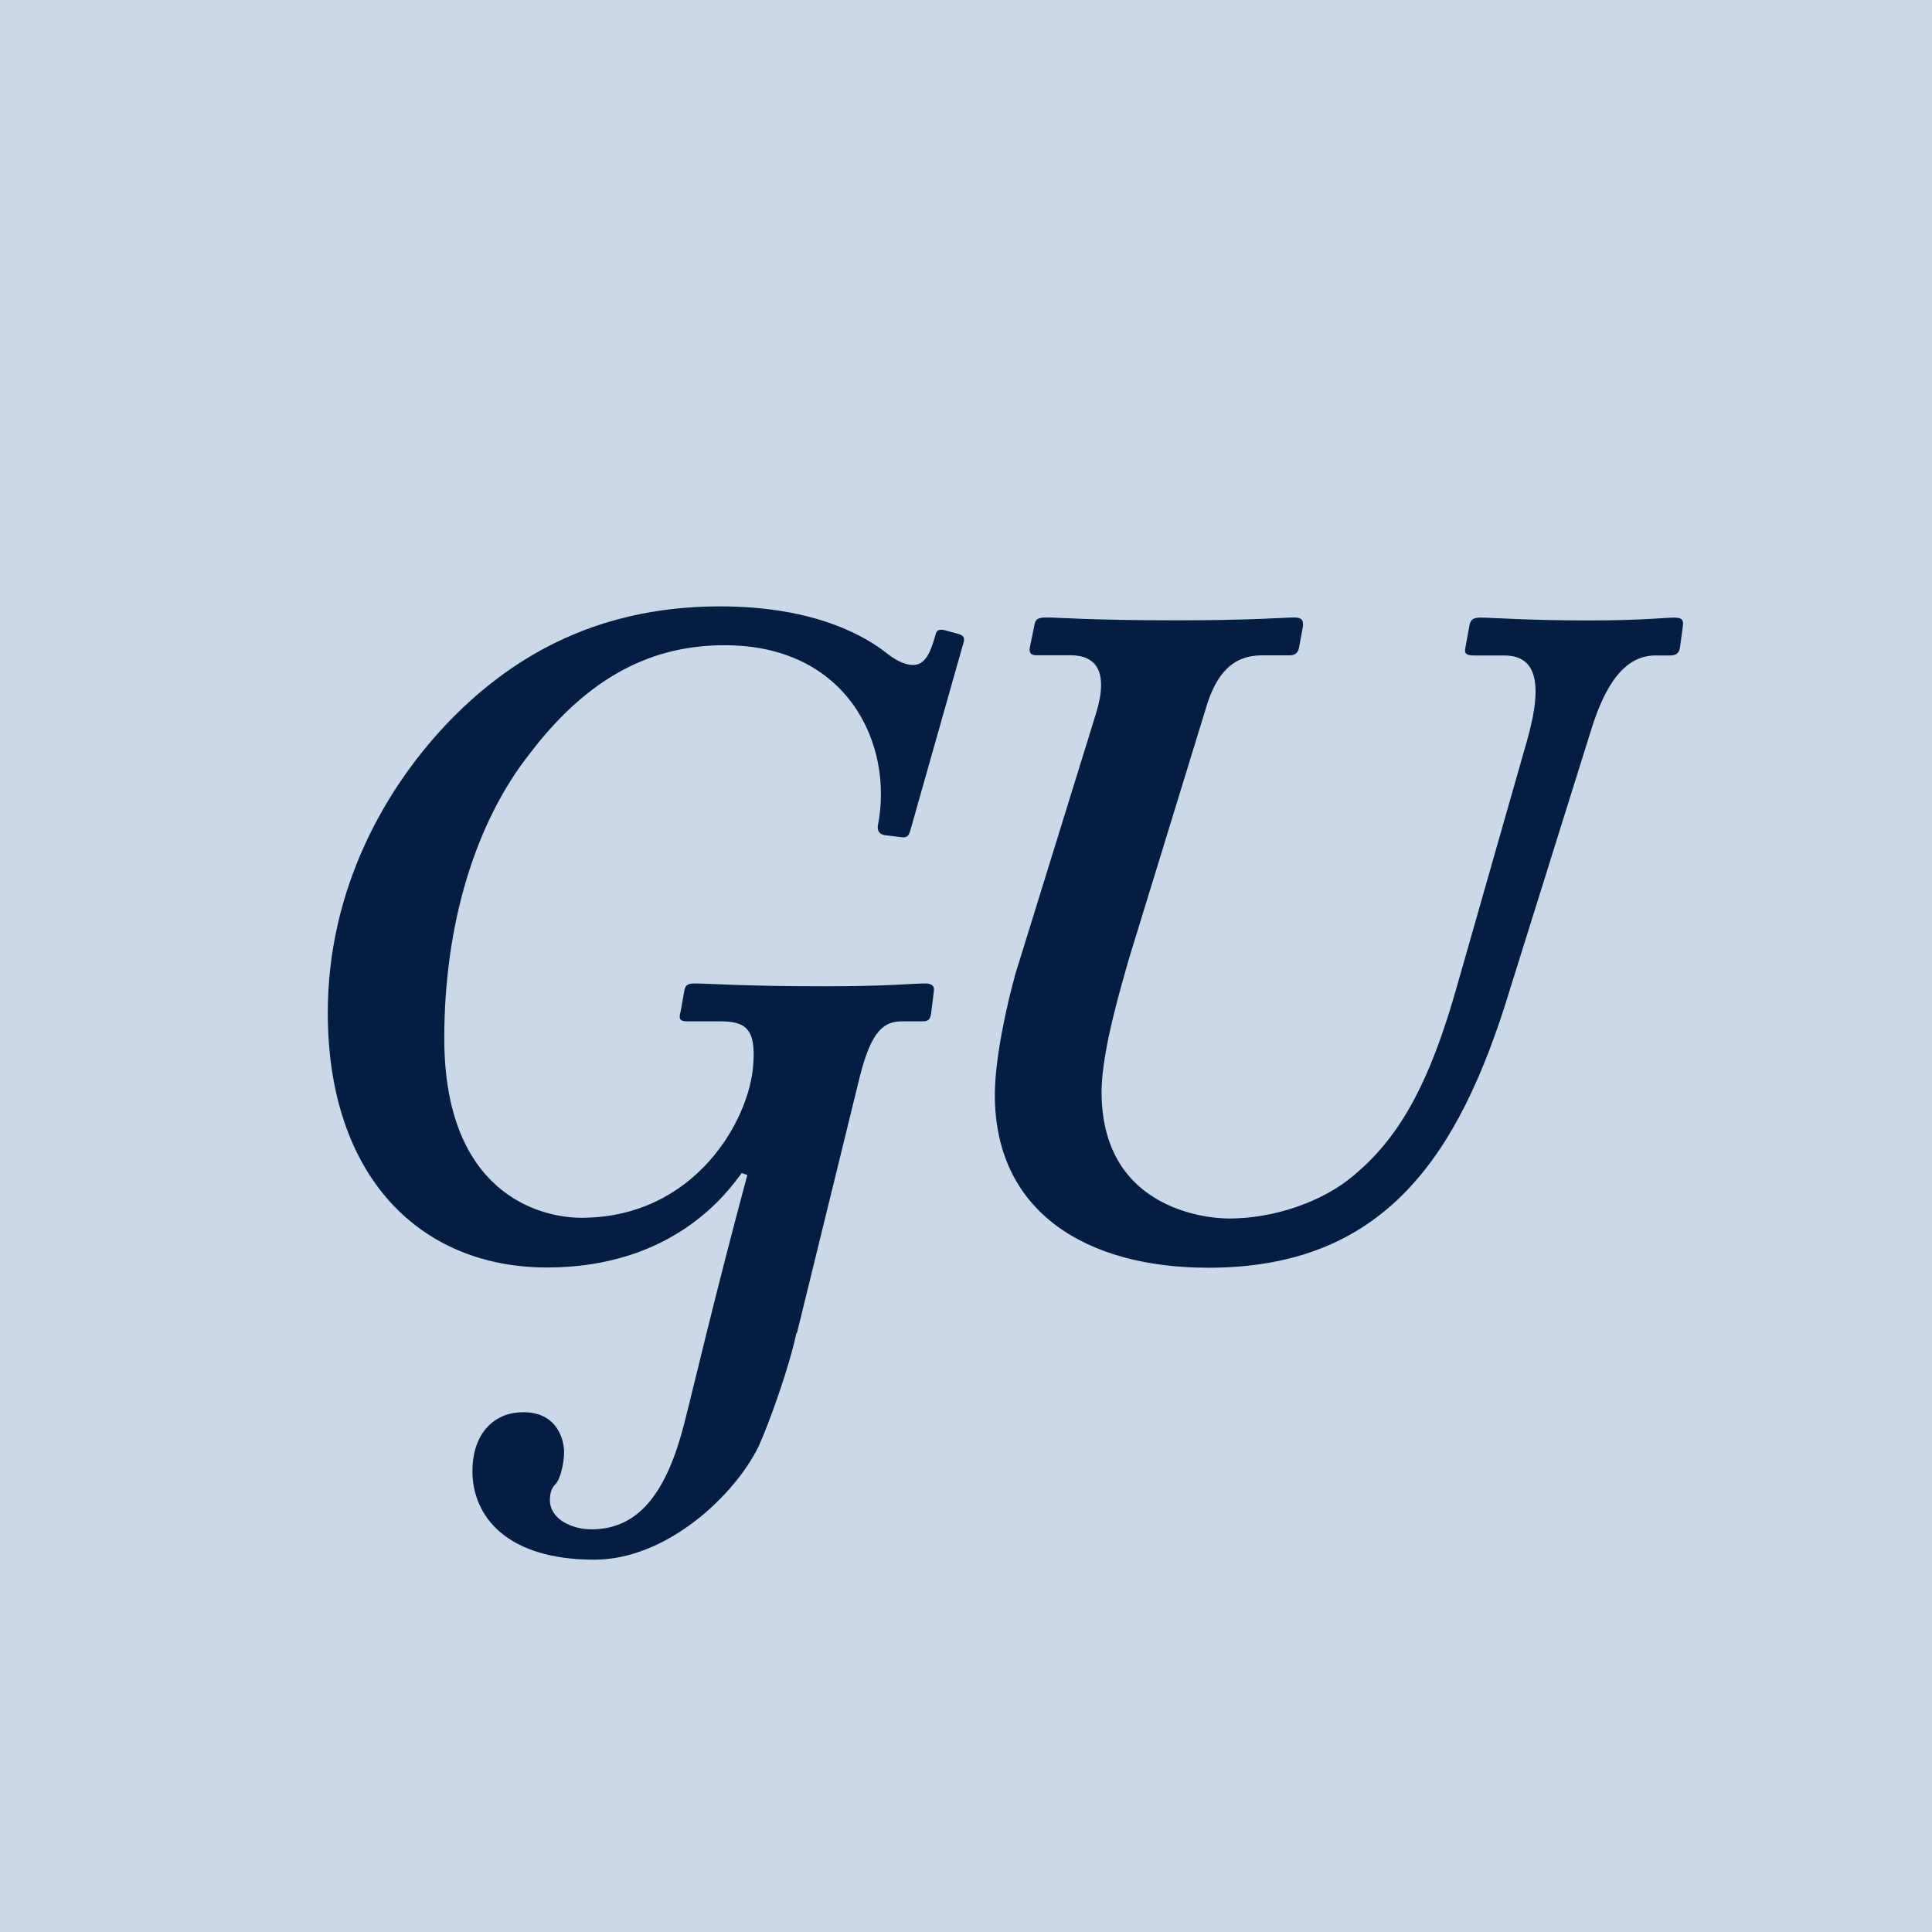 <svg xmlns="http://www.w3.org/2000/svg" version="1.1" xmlns:xlink="http://www.w3.org/1999/xlink" xmlns:svgjs="http://svgjs.dev/svgjs" width="192" height="192"><svg width="192" height="192" viewBox="0 0 192 192" fill="none" xmlns="http://www.w3.org/2000/svg">
<rect width="192" height="192" fill="#CBD8EA"></rect>
<path d="M79.148 132.462C78.486 135.65 76.61 141.008 75.396 143.731C72.956 148.709 66.187 155 59.062 155C50.331 155 46.947 150.684 46.947 146.171C46.947 142.885 48.725 140.346 52.023 140.346C55.494 140.346 56.058 143.253 56.058 144.295C56.058 145.423 55.678 147.017 55.212 147.483C54.844 147.851 54.648 148.329 54.648 149.077C54.648 150.953 56.806 151.983 58.78 151.983C63.661 151.983 66.297 148.035 67.977 141.56C69.105 137.146 70.797 129.727 74.268 116.766L73.704 116.582C72.391 118.36 67.033 125.962 54.366 125.962C41.699 125.962 32.575 116.876 32.575 100.64C32.575 88.525 38.118 78.286 45.058 71.247C50.319 65.987 58.486 60.26 71.545 60.26C81.306 60.26 86.285 63.448 88.173 64.957C89.387 65.901 90.233 66.085 90.712 66.085C91.84 66.085 92.404 65.141 92.968 63.08C93.066 62.614 93.348 62.516 93.814 62.614L95.224 62.995C95.604 63.093 95.886 63.277 95.788 63.742L90.442 82.615C90.258 83.179 90.062 83.277 89.412 83.179L87.903 82.995C87.438 82.897 87.156 82.615 87.241 82.05C88.835 73.982 84.237 64.123 72.036 64.123C66.027 64.123 59.271 66.195 52.698 74.828C47.253 81.683 44.151 91.824 44.151 103.179C44.151 118.58 53.63 121.021 57.762 121.021C69.032 121.021 74.476 111.346 74.856 105.815C75.138 102.247 74.108 101.499 71.57 101.499H68.284C67.536 101.499 67.438 101.217 67.634 100.555L68.001 98.494C68.1 97.93 68.284 97.734 69.044 97.734C70.454 97.734 73.74 98.016 82.005 98.016C88.394 98.016 90.638 97.734 91.962 97.734C92.612 97.734 92.894 98.016 92.808 98.494L92.526 100.751C92.428 101.315 92.245 101.499 91.68 101.499H89.706C87.916 101.499 86.604 102.247 85.39 107.225L79.197 132.486L79.148 132.462ZM100.84 97.072C100.276 99.034 98.866 104.859 98.866 108.807C98.866 120.457 107.965 125.987 120.08 125.987C137.456 125.987 144.961 115.098 150.038 98.384L158.119 72.559C159.529 67.961 161.503 65.141 164.507 65.141H165.918C166.666 65.141 166.849 64.858 166.948 64.392L167.23 62.32C167.315 61.658 167.23 61.376 166.383 61.376C165.452 61.376 163.281 61.658 157.837 61.658C151.828 61.658 148.26 61.376 147.131 61.376C146.285 61.376 146.101 61.658 146.003 62.32L145.623 64.392C145.525 64.858 145.623 65.141 146.469 65.141H149.474C152.478 65.141 153.508 67.495 151.73 73.687L144.875 97.722C141.957 108.145 138.866 113.222 134.452 116.876C131.448 119.414 126.653 121.094 122.153 121.094C119.43 121.094 109.473 119.88 109.473 108.513C109.473 104.282 111.631 97.342 112.196 95.269L119.896 70.205C121.307 65.508 123.833 65.128 125.525 65.128H128.161C128.725 65.128 129.007 64.846 129.093 64.38L129.473 62.308C129.571 61.646 129.375 61.364 128.627 61.364C127.695 61.364 124.495 61.646 116.892 61.646C108.443 61.646 105.157 61.364 104.029 61.364C103.085 61.364 102.901 61.56 102.802 62.112L102.337 64.368C102.238 64.932 102.52 65.116 102.986 65.116H106.371C108.909 65.116 110.221 66.71 108.909 70.941L100.828 97.047L100.84 97.072Z" fill="#041E42"></path>
</svg><style>@media (prefers-color-scheme: light) { :root { filter: none; } }
@media (prefers-color-scheme: dark) { :root { filter: none; } }
</style></svg>
